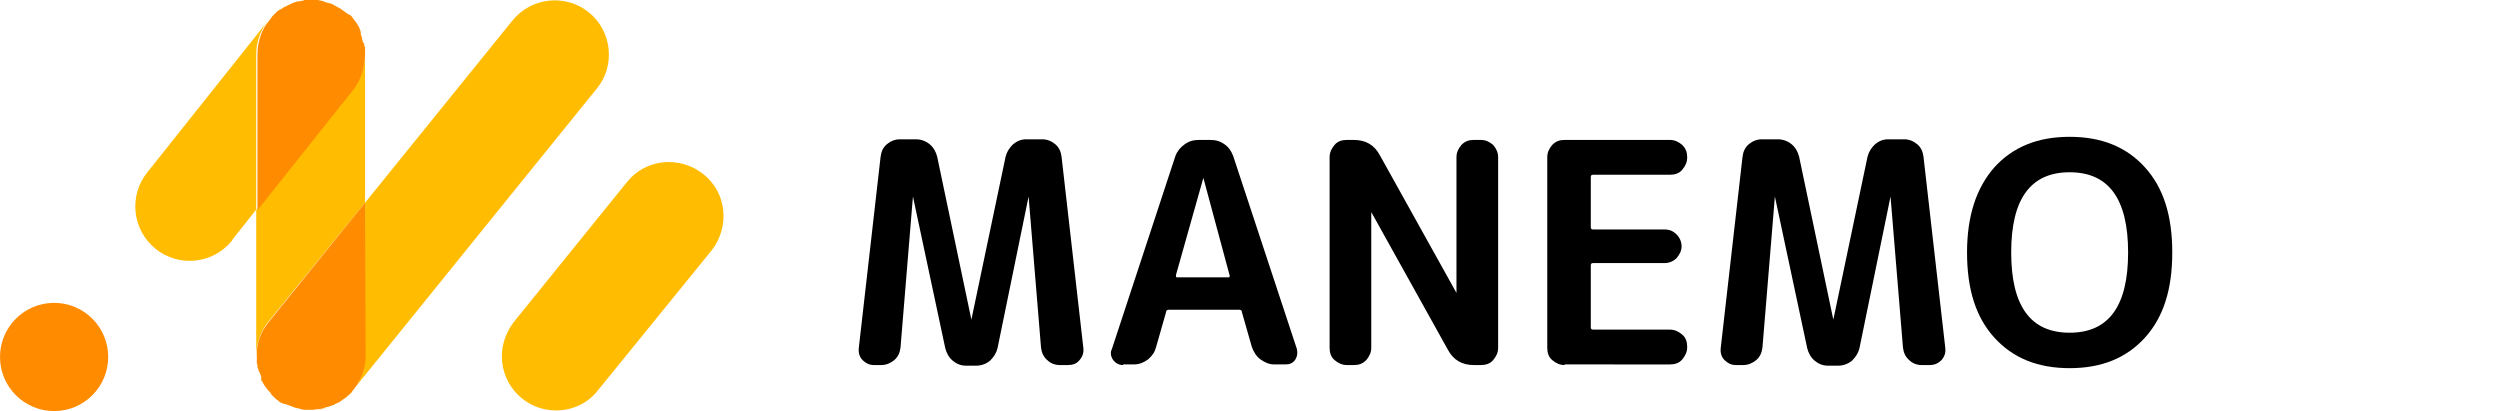 <?xml version="1.0" encoding="utf-8"?>
<!-- Generator: Adobe Illustrator 27.0.0, SVG Export Plug-In . SVG Version: 6.00 Build 0)  -->
<svg version="1.1" id="レイヤー_1" xmlns="http://www.w3.org/2000/svg" xmlns:xlink="http://www.w3.org/1999/xlink" x="0px"
	 y="0px" viewBox="0 0 402 66.1" style="enable-background:new 0 0 402 66.1;" xml:space="preserve">
<style type="text/css">
	.st0{fill:#FFBC00;}
	.st1{fill:#FF8B00;}
</style>
<g>
	<g id="レイヤー_2_00000004521220719868497880000010454697027823848622_">
		<g id="レイヤー_1-2">
			<path class="st0" d="M41.6,59.6c-0.1-0.3-0.1-0.6-0.2-0.9C41.4,59,41.5,59.3,41.6,59.6z"/>
			<path class="st0" d="M43.8,2.6l0.3-0.3L43.8,2.6z"/>
			<path class="st0" d="M43.2,3.2c0.1-0.1,0.2-0.3,0.3-0.4C43.4,3,43.3,3.1,43.2,3.2z"/>
			<path class="st0" d="M41.3,58.2c0-0.1,0-0.2,0-0.2S41.3,58.1,41.3,58.2z"/>
			<path class="st0" d="M41.8,60.3c-0.1-0.2-0.1-0.3-0.2-0.5C41.7,60,41.8,60.1,41.8,60.3z"/>
			<path class="st0" d="M42.4,61.6l-0.1-0.2L42.4,61.6z"/>
			<path class="st0" d="M42.1,61c0-0.1-0.1-0.2-0.2-0.3C42,60.7,42,60.8,42.1,61z"/>
			<path class="st0" d="M44.4,2l0.2-0.2L44.4,2z"/>
			<path class="st0" d="M49,0.1h0.4H49z"/>
			<path class="st0" d="M50.8,0l0.4,0.1L50.8,0z"/>
			<path class="st0" d="M48.2,0.2l0.5-0.1L48.2,0.2z"/>
			<path class="st0" d="M45.8,1.1C46,1,46.2,0.9,46.4,0.8C46.2,0.9,46,1,45.8,1.1z"/>
			<path class="st0" d="M45.1,1.5l0.2-0.1L45.1,1.5z"/>
			<path class="st0" d="M42.8,62.2L42.8,62.2z"/>
			<path class="st0" d="M46.6,0.7C47,0.5,47.5,0.3,48,0.2C47.5,0.3,47,0.5,46.6,0.7z"/>
			<path class="st0" d="M50,0h0.3H50z"/>
			<path class="st0" d="M52.7,65.5c-0.2,0.1-0.4,0.1-0.7,0.2C52.3,65.7,52.5,65.6,52.7,65.5z"/>
			<path class="st0" d="M54.3,64.8l-0.5,0.2L54.3,64.8z"/>
			<path class="st0" d="M53.5,65.2L53,65.4L53.5,65.2z"/>
			<path class="st0" d="M51.8,65.8c-0.2,0.1-0.5,0.1-0.8,0.1C51.3,65.9,51.6,65.8,51.8,65.8z"/>
			<path class="st0" d="M56.8,62.8c-0.2,0.2-0.4,0.5-0.6,0.7C56.3,63.2,56.6,63,56.8,62.8z"/>
			<path class="st0" d="M55.1,64.3l-0.4,0.3L55.1,64.3z"/>
			<path class="st0" d="M50,66c0.3,0,0.6,0,0.9-0.1C50.6,66,50.3,66,50,66z"/>
			<path class="st0" d="M55.9,63.7c-0.2,0.1-0.3,0.3-0.5,0.4C55.6,63.9,55.7,63.8,55.9,63.7z"/>
			<path class="st0" d="M49.2,65.9h-0.3H49.2z"/>
			<path class="st0" d="M43.8,63.4L43.8,63.4L43.8,63.4z"/>
			<path class="st0" d="M44.5,64c-0.2-0.1-0.3-0.2-0.4-0.4C44.2,63.8,44.3,63.9,44.5,64z"/>
			<path class="st0" d="M46,65l-0.2-0.1L46,65z"/>
			<path class="st0" d="M45.1,64.5L45,64.4L45.1,64.5z"/>
			<path class="st0" d="M48.4,65.8L48,65.8L48.4,65.8z"/>
			<path class="st0" d="M46.8,65.4l-0.3-0.1L46.8,65.4z"/>
			<path class="st0" d="M47.6,65.6l-0.3-0.1L47.6,65.6z"/>
			<path class="st0" d="M51.6,0.2L52,0.2L51.6,0.2z"/>
			<path class="st0" d="M56.1,2.5l0.3,0.3L56.1,2.5z"/>
			<path class="st0" d="M54,1l0.4,0.2L54,1z"/>
			<path class="st0" d="M58.5,6.9c0,0.2,0,0.3,0.1,0.4C58.6,7.2,58.6,7.1,58.5,6.9z"/>
			<path class="st0" d="M54.8,1.4l0.4,0.3L54.8,1.4z"/>
			<path class="st0" d="M58.7,7.8c0,0.1,0,0.2,0,0.4C58.7,8,58.7,7.9,58.7,7.8z"/>
			<path class="st0" d="M55.5,2l0.4,0.3L55.5,2z"/>
			<path class="st0" d="M57.7,4.6c0,0.1,0.1,0.2,0.1,0.3C57.7,4.7,57.7,4.7,57.7,4.6z"/>
			<path class="st0" d="M58,5.3c0.1,0.2,0.2,0.4,0.2,0.7C58.2,5.8,58.1,5.5,58,5.3z"/>
			<path class="st0" d="M57.2,3.8L57.2,3.8z"/>
			<path class="st0" d="M56.7,3.2l0.1,0.2L56.7,3.2z"/>
			<path class="st0" d="M58.3,6.1c0.1,0.2,0.1,0.4,0.2,0.6C58.4,6.5,58.4,6.3,58.3,6.1z"/>
			<path class="st0" d="M52.5,0.4l0.4,0.1L52.5,0.4z"/>
			<path class="st0" d="M58.7,32.6V8.7c0,0,0,0,0-0.1c0,2-0.6,3.9-1.9,5.5L41.2,33.8v23.5c0-2,0.7-4,1.9-5.5L58.7,32.6z"/>
			<path class="st0" d="M53.3,0.6l0.4,0.2L53.3,0.6z"/>
			<path class="st0" d="M44,63.6l-0.2-0.2L44,63.6z"/>
			<path class="st0" d="M43.8,63.4c-0.4-0.4-0.7-0.8-1-1.2C43.1,62.6,43.4,63,43.8,63.4z"/>
			<path class="st0" d="M42.7,62.1c-0.1-0.2-0.2-0.3-0.3-0.5C42.5,61.8,42.6,62,42.7,62.1z"/>
			<path class="st0" d="M48.9,65.9l-0.5-0.1L48.9,65.9z"/>
			<path class="st0" d="M45.8,64.9c-0.2-0.1-0.5-0.3-0.7-0.4C45.3,64.6,45.6,64.8,45.8,64.9z"/>
			<path class="st0" d="M46.5,65.2L46,65L46.5,65.2z"/>
			<path class="st0" d="M94.7,2C91-1,85.5-0.5,82.4,3.3c0,0,0,0,0,0L58.7,32.6v24.7c0,2-0.7,4-2,5.5l0,0L96,14.2
				C99,10.5,98.4,5,94.7,2z"/>
			<path class="st0" d="M47.3,65.5l-0.5-0.2L47.3,65.5z"/>
			<path class="st0" d="M44.5,64c0.2,0.1,0.3,0.2,0.5,0.4C44.8,64.2,44.6,64.1,44.5,64L44.5,64z"/>
			<path class="st0" d="M56.1,63.5l-0.2,0.2L56.1,63.5z"/>
			<path class="st0" d="M42.3,61.4c-0.1-0.1-0.1-0.3-0.2-0.4C42.2,61.1,42.2,61.2,42.3,61.4z"/>
			<path class="st0" d="M48.1,65.8l-0.5-0.1L48.1,65.8z"/>
			<path class="st0" d="M52,65.7l-0.2,0.1L52,65.7z"/>
			<path class="st0" d="M54.7,64.6l-0.3,0.2L54.7,64.6z"/>
			<path class="st0" d="M51.1,65.9h-0.2H51.1z"/>
			<path class="st0" d="M53.9,65l-0.3,0.2L53.9,65z"/>
			<path class="st0" d="M41.3,57.9c0-0.2,0-0.4,0-0.7C41.3,57.5,41.3,57.7,41.3,57.9z"/>
			<path class="st0" d="M53,65.4l-0.3,0.1L53,65.4z"/>
			<path class="st0" d="M41.6,59.8c0-0.1,0-0.2-0.1-0.2C41.6,59.7,41.6,59.7,41.6,59.8z"/>
			<path class="st0" d="M41.9,60.6c0-0.1-0.1-0.2-0.1-0.3C41.8,60.4,41.9,60.5,41.9,60.6z"/>
			<path class="st0" d="M41.4,58.7c0-0.2-0.1-0.4-0.1-0.5C41.3,58.3,41.3,58.5,41.4,58.7z"/>
			<path class="st0" d="M55.4,64.1l-0.3,0.2L55.4,64.1z"/>
			<path class="st0" d="M50,66L50,66c-0.3,0-0.5,0-0.8,0C49.4,66,49.7,66,50,66z"/>
			<path class="st1" d="M58.7,32.6L43.2,51.8c-1.3,1.6-2,3.5-1.9,5.5c0,0.2,0,0.4,0,0.7s0,0.2,0,0.2s0,0.4,0.1,0.5
				c0,0.3,0.1,0.6,0.2,0.9c0,0.1,0,0.2,0.1,0.2s0.1,0.3,0.2,0.5s0.1,0.2,0.1,0.3S42,60.8,42,61s0.1,0.3,0.2,0.4l0.1,0.2
				c0.1,0.2,0.2,0.3,0.3,0.5l0,0c0.3,0.4,0.6,0.8,1,1.2l0,0.1l0.2,0.2c0.1,0.1,0.3,0.3,0.4,0.4s0.3,0.3,0.5,0.4l0.1,0.1
				c0.2,0.2,0.5,0.3,0.7,0.4L46,65l0.5,0.2l0.3,0.1l0.5,0.2l0.3,0.1l0.5,0.1l0.3,0.1l0.5,0.1h0.3c0.3,0,0.5,0,0.8,0
				c0.3,0,0.6,0,0.9-0.1h0.2c0.3,0,0.5-0.1,0.8-0.1l0.2-0.1c0.2-0.1,0.4-0.1,0.7-0.2l0.3-0.1l0.6-0.2l0.3-0.2l0.5-0.2l0.3-0.2
				l0.4-0.3l0.3-0.2c0.2-0.1,0.3-0.3,0.5-0.4l0.2-0.2c0.2-0.2,0.4-0.4,0.6-0.7c1.3-1.6,2-3.5,2-5.5L58.7,32.6z"/>
			<path class="st0" d="M58.7,8.1c0,0.2,0,0.3,0,0.5C58.7,8.5,58.7,8.3,58.7,8.1z"/>
			<path class="st0" d="M58.6,7.4c0,0.1,0,0.3,0.1,0.4C58.7,7.7,58.6,7.5,58.6,7.4z"/>
			<path class="st0" d="M58.5,6.7c0,0.1,0,0.2,0.1,0.2C58.5,6.8,58.5,6.8,58.5,6.7z"/>
			<path class="st0" d="M43.2,3.2L43.2,3.2L23.7,27.7c-3,3.7-2.5,9.2,1.3,12.3c3.7,3,9.2,2.5,12.3-1.3c0-0.1,0.1-0.1,0.1-0.2
				l3.8-4.8v-25C41.2,6.7,41.9,4.8,43.2,3.2z"/>
			<path class="st0" d="M56.4,2.8c0.1,0.1,0.2,0.2,0.3,0.4C56.6,3,56.5,2.9,56.4,2.8z"/>
			<path class="st0" d="M53.7,0.8L54,1L53.7,0.8z"/>
			<path class="st0" d="M48,0.2h0.2H48z"/>
			<path class="st0" d="M48.7,0.1L49,0.1L48.7,0.1z"/>
			<path class="st0" d="M54.5,1.2l0.3,0.2L54.5,1.2z"/>
			<path class="st0" d="M45.3,1.4c0.2-0.1,0.4-0.2,0.5-0.3C45.6,1.2,45.5,1.3,45.3,1.4z"/>
			<path class="st0" d="M46.4,0.8l0.2-0.1L46.4,0.8z"/>
			<path class="st0" d="M52,0.2l0.4,0.1L52,0.2z"/>
			<path class="st0" d="M50.3,0h0.5H50.3z"/>
			<path class="st0" d="M52.9,0.5l0.4,0.1L52.9,0.5z"/>
			<path class="st0" d="M49.4,0h0.5H49.4z"/>
			<path class="st0" d="M57.2,3.9c0.2,0.2,0.3,0.5,0.4,0.7C57.5,4.3,57.4,4.1,57.2,3.9z"/>
			<path class="st0" d="M56.8,3.3c0.1,0.2,0.3,0.3,0.4,0.5C57.1,3.7,57,3.5,56.8,3.3z"/>
			<path class="st0" d="M51.2,0.1l0.5,0.1L51.2,0.1z"/>
			<path class="st0" d="M58.3,6v0.1V6z"/>
			<path class="st0" d="M57.8,4.8C57.9,5,58,5.2,58,5.3C58,5.2,57.9,5,57.8,4.8z"/>
			<path class="st0" d="M55.8,2.3l0.3,0.3L55.8,2.3z"/>
			<path class="st0" d="M55.4,1.9l-0.2-0.2L55.4,1.9L55.4,1.9z"/>
			<path class="st0" d="M44.7,1.8c0.2-0.1,0.3-0.2,0.5-0.3C45,1.6,44.8,1.7,44.7,1.8z"/>
			<path class="st0" d="M43.5,2.8l0.2-0.3L43.5,2.8z"/>
			<path class="st0" d="M44.1,2.3L44.4,2L44.1,2.3z"/>
			<path class="st1" d="M58.7,8.7c0-0.2,0-0.3,0-0.5s0-0.2,0-0.4s0-0.3-0.1-0.4s0-0.3-0.1-0.4s0-0.2-0.1-0.2s-0.1-0.4-0.2-0.6V6
				c-0.1-0.2-0.2-0.4-0.2-0.7S58,5,57.9,4.8s-0.1-0.2-0.1-0.3c-0.1-0.2-0.3-0.5-0.4-0.7l0,0c-0.1-0.2-0.2-0.3-0.4-0.5l-0.1-0.2
				c-0.1-0.1-0.2-0.2-0.3-0.4l-0.3-0.3L56,2.3l-0.4-0.3l-0.3-0.2l-0.4-0.3l-0.3-0.2L54,1l-0.3-0.2l-0.4-0.2l-0.4-0.1l-0.4-0.1
				L52,0.2l-0.4-0.1l-0.5-0.1L50.8,0h-0.5h-0.4h-0.5H49l-0.3,0.1l-0.5,0.1L48,0.2c-0.5,0.1-1,0.3-1.4,0.5l-0.2,0.1
				C46.2,0.9,46,1,45.8,1.1s-0.4,0.2-0.5,0.3l-0.2,0.1c-0.2,0.1-0.3,0.2-0.5,0.3L44.4,2l-0.3,0.3l-0.3,0.3l-0.2,0.3
				c-0.1,0.1-0.2,0.3-0.3,0.4c-1.3,1.5-1.9,3.5-1.9,5.5v25l15.6-19.6C58.1,12.6,58.7,10.7,58.7,8.7z"/>
			<path class="st0" d="M89.4,66c-4.8,0-8.7-3.9-8.7-8.7c0-2,0.7-3.9,1.9-5.5l18.2-22.5c3-3.8,8.5-4.3,12.3-1.3s4.3,8.5,1.3,12.3
				L96.2,62.7C94.6,64.8,92.1,66,89.4,66z"/>
			<circle class="st1" cx="8.7" cy="57.4" r="8.7"/>
			<g>
				<path d="M140.5,58.7c-0.7,0-1.3-0.3-1.8-0.8s-0.7-1.2-0.6-2l3.5-30.7c0.1-0.8,0.4-1.5,1-2c0.6-0.5,1.3-0.8,2.1-0.8h2.6
					c0.8,0,1.6,0.3,2.2,0.8c0.6,0.5,1,1.2,1.2,2l5.5,26.2c0,0,0,0,0,0c0,0,0,0,0,0l5.5-26.2c0.2-0.8,0.6-1.4,1.2-2
					c0.6-0.5,1.3-0.8,2.1-0.8h2.6c0.8,0,1.5,0.3,2.1,0.8c0.6,0.5,0.9,1.2,1,2l3.5,30.7c0.1,0.8-0.1,1.4-0.6,2s-1.1,0.8-1.9,0.8h-1.3
					c-0.8,0-1.5-0.3-2-0.8c-0.6-0.5-0.9-1.2-1-2l-2-24.3c0,0,0,0,0,0c0,0,0,0,0,0L160.4,56c-0.2,0.8-0.6,1.4-1.2,2
					c-0.6,0.5-1.4,0.8-2.2,0.8h-1.7c-0.8,0-1.5-0.3-2.1-0.8c-0.6-0.5-1-1.2-1.2-2l-5.2-24.4c0,0,0,0,0,0c0,0,0,0,0,0l-2,24.3
					c-0.1,0.8-0.4,1.5-1,2c-0.6,0.5-1.3,0.8-2.1,0.8H140.5z"/>
				<path d="M180.6,58.7c-0.7,0-1.2-0.3-1.6-0.8c-0.4-0.6-0.5-1.2-0.2-1.8L189,25.1c0.3-0.8,0.8-1.4,1.5-1.9
					c0.7-0.5,1.4-0.7,2.3-0.7h1.8c0.9,0,1.6,0.2,2.3,0.7c0.7,0.5,1.1,1.1,1.4,1.9L208.5,56c0.2,0.7,0.1,1.3-0.2,1.8
					c-0.4,0.6-0.9,0.8-1.6,0.8h-1.8c-0.8,0-1.5-0.3-2.2-0.8c-0.7-0.5-1.1-1.2-1.4-2l-1.6-5.6c0-0.3-0.2-0.4-0.5-0.4h-11.2
					c-0.3,0-0.5,0.1-0.5,0.4l-1.6,5.6c-0.2,0.8-0.6,1.4-1.3,2c-0.7,0.5-1.4,0.8-2.3,0.8H180.6z M193.5,28.6l-4.4,15.6
					c0,0.1,0,0.2,0,0.3c0.1,0.1,0.1,0.1,0.2,0.1h8.2c0.1,0,0.2,0,0.2-0.1s0.1-0.2,0-0.3L193.5,28.6
					C193.6,28.6,193.6,28.6,193.5,28.6C193.5,28.6,193.5,28.6,193.5,28.6z"/>
				<path d="M216.6,58.7c-0.8,0-1.4-0.3-2-0.8s-0.8-1.2-0.8-2V25.3c0-0.8,0.3-1.4,0.8-2c0.5-0.6,1.2-0.8,2-0.8h1.1
					c1.9,0,3.3,0.8,4.2,2.5l12.3,22.1c0,0,0,0,0,0c0,0,0,0,0,0V25.3c0-0.8,0.3-1.4,0.8-2c0.6-0.6,1.2-0.8,2-0.8h1.1
					c0.8,0,1.4,0.3,2,0.8c0.5,0.6,0.8,1.2,0.8,2v30.6c0,0.8-0.3,1.4-0.8,2c-0.5,0.6-1.2,0.8-2,0.8H237c-1.9,0-3.3-0.8-4.2-2.5
					l-12.3-22.1c0,0,0,0,0,0s0,0,0,0v21.8c0,0.8-0.3,1.4-0.8,2c-0.6,0.6-1.2,0.8-2,0.8H216.6z"/>
				<path d="M251.6,58.7c-0.8,0-1.4-0.3-2-0.8s-0.8-1.2-0.8-2V25.3c0-0.8,0.3-1.4,0.8-2c0.6-0.6,1.2-0.8,2-0.8h16.9
					c0.8,0,1.4,0.3,2,0.8c0.6,0.6,0.8,1.2,0.8,2c0,0.8-0.3,1.4-0.8,2s-1.2,0.8-2,0.8h-12.3c-0.3,0-0.4,0.1-0.4,0.4v8
					c0,0.3,0.1,0.4,0.4,0.4h11.5c0.8,0,1.4,0.3,1.9,0.8c0.5,0.5,0.8,1.2,0.8,1.9c0,0.7-0.3,1.3-0.8,1.9c-0.5,0.5-1.2,0.8-1.9,0.8
					h-11.5c-0.3,0-0.4,0.1-0.4,0.4v9.9c0,0.3,0.1,0.4,0.4,0.4h12.3c0.8,0,1.4,0.3,2,0.8c0.6,0.5,0.8,1.2,0.8,2s-0.3,1.4-0.8,2
					s-1.2,0.8-2,0.8H251.6z"/>
				<path d="M279.1,58.7c-0.7,0-1.3-0.3-1.8-0.8c-0.5-0.5-0.7-1.2-0.6-2l3.5-30.7c0.1-0.8,0.4-1.5,1-2c0.6-0.5,1.3-0.8,2.1-0.8h2.6
					c0.8,0,1.6,0.3,2.2,0.8c0.6,0.5,1,1.2,1.2,2l5.5,26.2c0,0,0,0,0,0s0,0,0,0l5.5-26.2c0.2-0.8,0.6-1.4,1.2-2
					c0.6-0.5,1.3-0.8,2.1-0.8h2.6c0.8,0,1.5,0.3,2.1,0.8c0.6,0.5,0.9,1.2,1,2l3.5,30.7c0.1,0.8-0.1,1.4-0.6,2
					c-0.5,0.5-1.1,0.8-1.9,0.8h-1.3c-0.8,0-1.5-0.3-2-0.8c-0.6-0.5-0.9-1.2-1-2l-2-24.3c0,0,0,0,0,0c0,0,0,0,0,0L299,56
					c-0.2,0.8-0.6,1.4-1.2,2c-0.6,0.5-1.4,0.8-2.2,0.8h-1.7c-0.8,0-1.5-0.3-2.1-0.8c-0.6-0.5-1-1.2-1.2-2l-5.2-24.4c0,0,0,0,0,0
					s0,0,0,0l-2,24.3c-0.1,0.8-0.4,1.5-1,2c-0.6,0.5-1.3,0.8-2.1,0.8H279.1z"/>
				<path d="M344.9,54.3c-3,3.3-7,4.9-12.1,4.9c-5.1,0-9.1-1.6-12.1-4.9c-3-3.3-4.4-7.8-4.4-13.7s1.5-10.4,4.4-13.7
					c3-3.3,7-4.9,12.1-4.9c5.1,0,9.1,1.6,12.1,4.9s4.4,7.8,4.4,13.7S347.9,51,344.9,54.3z M342.2,40.6c0-8.6-3.1-12.9-9.4-12.9
					c-6.3,0-9.4,4.3-9.4,12.9c0,8.6,3.1,12.9,9.4,12.9C339.1,53.5,342.2,49.2,342.2,40.6z"/>
			</g>
		</g>
	</g>
</g>
</svg>

